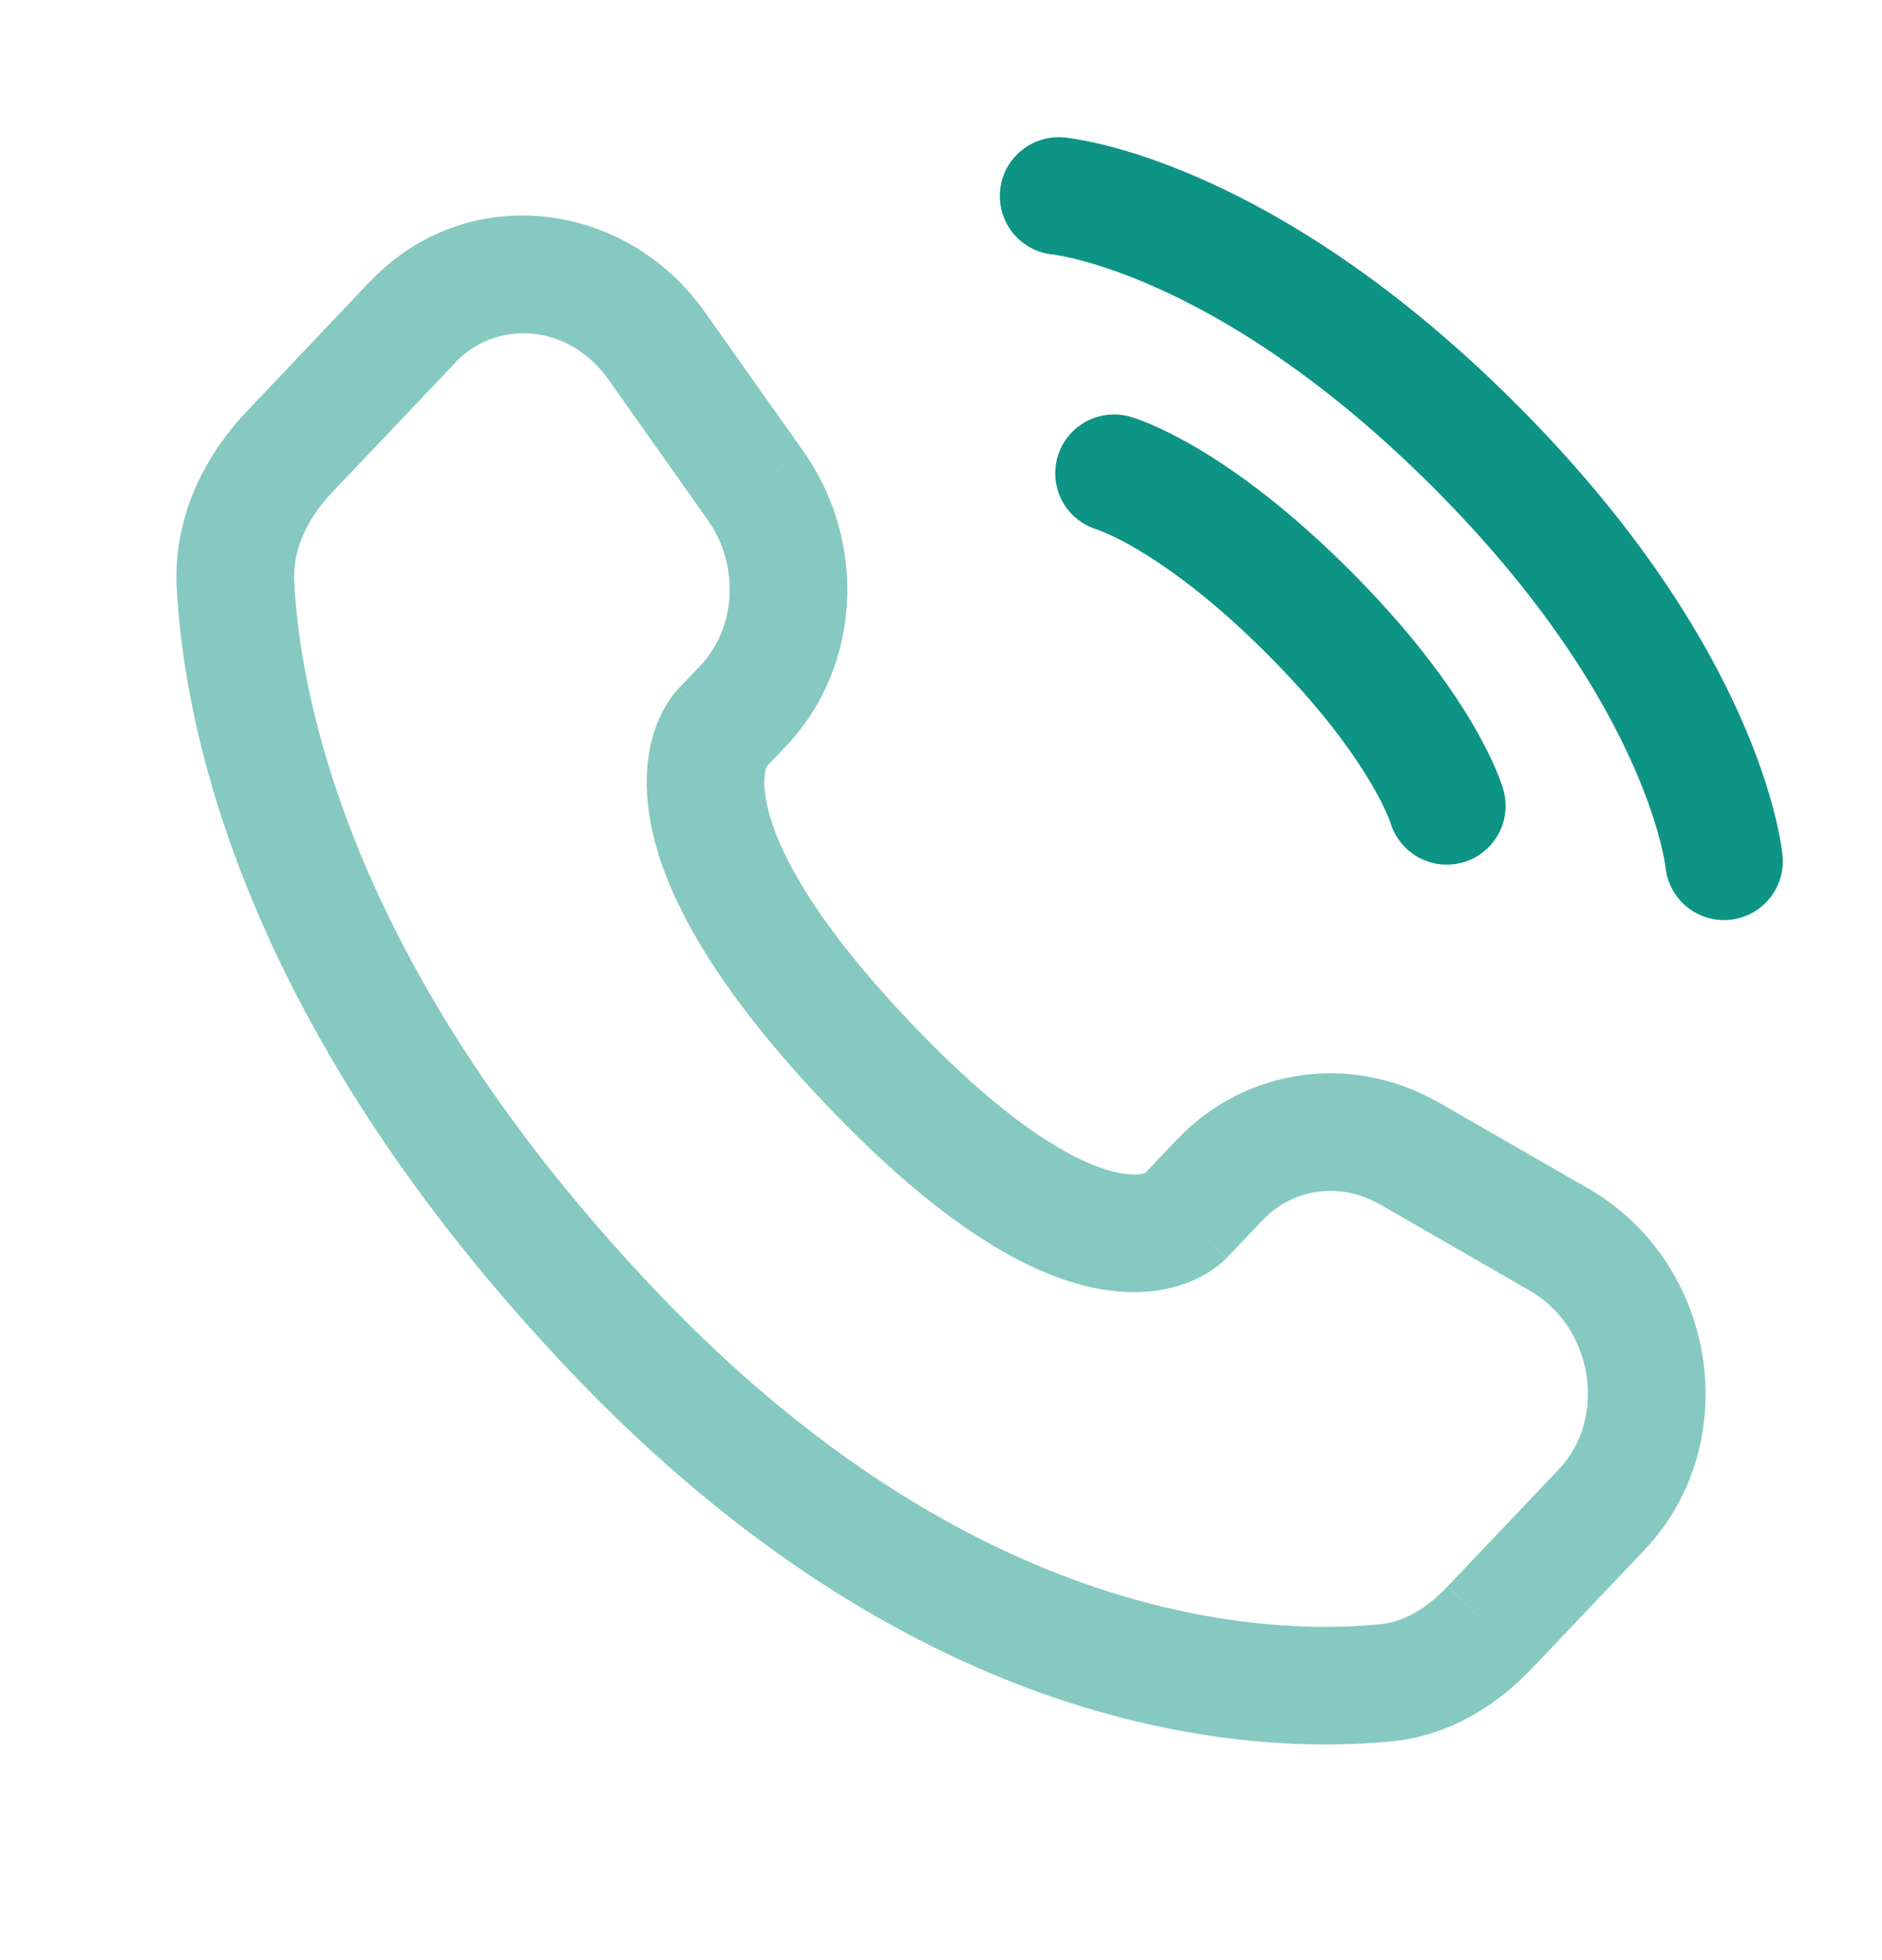 <svg width="24" height="25" viewBox="0 0 24 25" fill="none" xmlns="http://www.w3.org/2000/svg">
<path d="M13.5 2.5C13.5 2.5 15.834 2.712 18.803 5.682C21.773 8.652 21.985 10.985 21.985 10.985M14.207 6.036C14.207 6.036 15.197 6.318 16.682 7.803C18.167 9.288 18.45 10.278 18.45 10.278" stroke="#0E9484" stroke-width="1.5" stroke-linecap="round"/>
<path opacity="0.5" d="M15.645 16.043L16.1 15.563L15.012 14.53L14.557 15.011L15.645 16.043ZM17.599 15.361L19.509 16.462L20.258 15.161L18.347 14.061L17.599 15.361ZM19.878 18.741L18.458 20.236L19.545 21.27L20.965 19.775L19.878 18.741ZM17.603 20.716C16.168 20.857 12.423 20.737 8.359 16.459L7.272 17.491C11.701 22.154 15.926 22.39 17.75 22.209L17.603 20.716ZM8.359 16.459C4.483 12.378 3.833 8.935 3.752 7.425L2.254 7.506C2.354 9.356 3.138 13.139 7.272 17.491L8.359 16.459ZM9.735 9.821L10.021 9.519L8.934 8.486L8.647 8.788L9.735 9.821ZM10.247 5.759L8.986 3.977L7.761 4.843L9.021 6.626L10.247 5.759ZM4.717 3.591L3.149 5.245L4.237 6.278L5.807 4.625L4.717 3.591ZM9.191 9.304C9.011 9.131 8.829 8.959 8.646 8.789L8.644 8.791L8.641 8.794L8.591 8.852C8.493 8.982 8.416 9.126 8.361 9.279C8.263 9.554 8.211 9.918 8.277 10.372C8.407 11.264 8.992 12.463 10.519 14.072L11.607 13.038C10.179 11.535 9.827 10.61 9.761 10.154C9.729 9.934 9.761 9.819 9.774 9.782L9.782 9.763L9.754 9.8L9.736 9.82C9.736 9.82 9.734 9.82 9.191 9.304ZM10.519 14.072C12.042 15.676 13.192 16.305 14.069 16.448C14.52 16.521 14.885 16.462 15.161 16.353C15.314 16.294 15.456 16.209 15.582 16.103L15.618 16.069L15.632 16.055L15.639 16.049L15.642 16.046L15.643 16.044C15.643 16.044 15.645 16.043 15.101 15.526C14.557 15.01 14.558 15.009 14.558 15.008L14.56 15.007L14.562 15.004L14.567 14.999L14.577 14.989L14.614 14.957C14.624 14.952 14.623 14.952 14.61 14.958C14.59 14.966 14.5 14.998 14.31 14.967C13.908 14.901 13.04 14.547 11.607 13.038L10.519 14.072ZM8.986 3.977C7.972 2.543 5.944 2.3 4.718 3.592L5.804 4.625C6.327 4.075 7.249 4.118 7.761 4.843L8.986 3.977ZM3.752 7.425C3.73 7.025 3.905 6.626 4.237 6.278L3.149 5.245C2.613 5.809 2.205 6.592 2.254 7.506L3.752 7.425ZM18.457 20.237C18.178 20.531 17.887 20.688 17.603 20.716L17.75 22.209C18.497 22.136 19.102 21.737 19.545 21.27L18.457 20.237ZM10.021 9.52C10.989 8.501 11.057 6.907 10.247 5.76L9.022 6.626C9.444 7.223 9.379 8.018 8.934 8.486L10.021 9.52ZM19.509 16.462C20.33 16.935 20.491 18.097 19.878 18.742L20.965 19.775C22.27 18.401 21.89 16.101 20.258 15.161L19.509 16.462ZM16.1 15.564C16.485 15.158 17.086 15.067 17.599 15.362L18.347 14.062C17.248 13.43 15.887 13.612 15.012 14.532L16.1 15.564Z" fill="#0E9484"/>
</svg>
